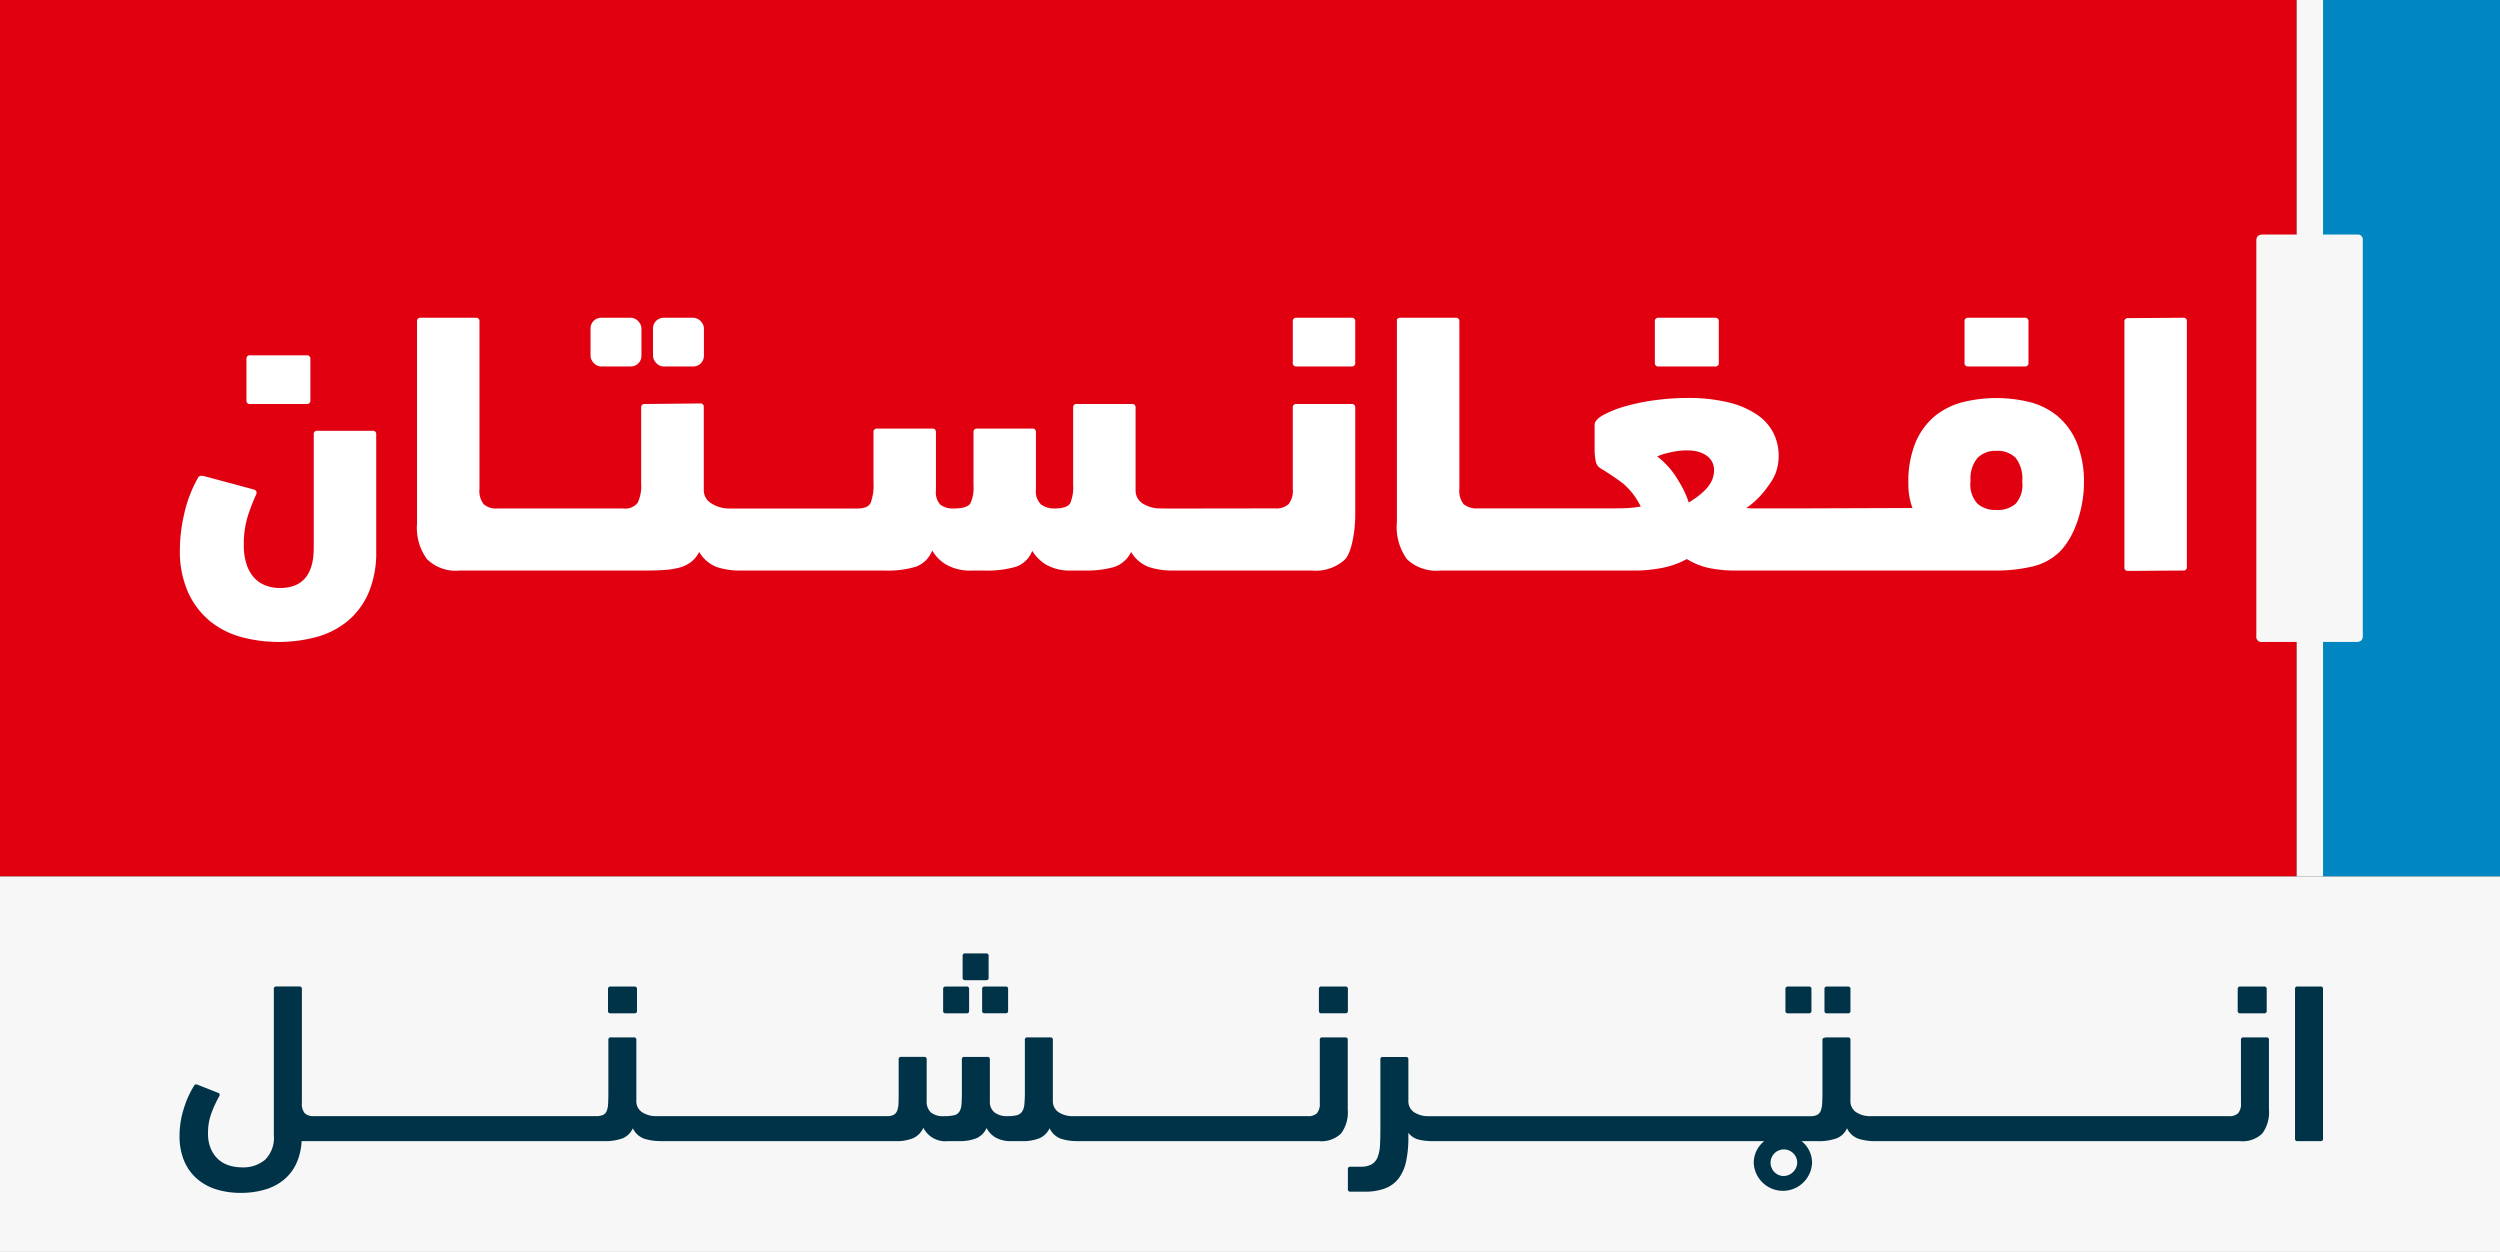 <svg xmlns="http://www.w3.org/2000/svg" viewBox="0 0 236.27 118.32"><rect x="0" y="0" width="236.27" height="118.32" fill="#333333" stroke="none"/><defs><clipPath id="a"><path fill="none" d="M0 0h236.27v118.319H0z" data-name="Rectangle 501"/></clipPath></defs><path fill="#e10010" d="M0 0h217.054v82.836H0z" data-name="Rectangle 495"/><path fill="#0086c0" d="M219.549 0h16.721v82.836h-16.721z" data-name="Rectangle 496"/><path fill="#f7f7f7" d="M217.054 0h2.495v82.836h-2.495z" data-name="Rectangle 497"/><g data-name="Group 367"><g clip-path="url(#a)" data-name="Group 366"><path fill="#f7f7f7" d="M223.303 22.702v37.4c0 .382-.2.568-.6.568h-9.094a.485.485 0 0 1-.368-.535v-37.4c0-.382.2-.567.6-.567h9.1a.492.492 0 0 1 .365.535" data-name="Path 569"/><path fill="#fff" d="M23.643 38.182h5.34a.311.311 0 0 0 .351-.351v-3.9a.311.311 0 0 0-.351-.351h-5.34a.311.311 0 0 0-.351.351v3.9a.31.31 0 0 0 .351.351" data-name="Path 570"/><path fill="#fff" d="M35.202 40.711h-5.2a.311.311 0 0 0-.351.351v10.716q0 3.794-3.2 3.794a3.947 3.947 0 0 1-1.317-.228 2.841 2.841 0 0 1-1.072-.7 3.491 3.491 0 0 1-.738-1.247 5.572 5.572 0 0 1-.281-1.9 8.873 8.873 0 0 1 .351-2.635 17.105 17.105 0 0 1 .808-2.108.4.4 0 0 0 .035-.281c-.024-.093-.105-.163-.246-.211l-4.708-1.265q-.422-.105-.562.141a12.458 12.458 0 0 0-1.3 3.373A15.248 15.248 0 0 0 17 51.919a9.52 9.52 0 0 0 .791 4.093 7.577 7.577 0 0 0 2.073 2.705 7.981 7.981 0 0 0 2.968 1.493 13.272 13.272 0 0 0 3.478.457 13.686 13.686 0 0 0 3.5-.439 7.937 7.937 0 0 0 2.952-1.458A7.138 7.138 0 0 0 34.8 56.1a9.7 9.7 0 0 0 .755-4.04v-11a.311.311 0 0 0-.351-.351" data-name="Path 571"/><path fill="#fff" d="M194.343 39.235a6.716 6.716 0 0 0-2.652-1.265 13.189 13.189 0 0 0-6.043 0 6.871 6.871 0 0 0-2.67 1.261 6.461 6.461 0 0 0-1.9 2.486 9.625 9.625 0 0 0-.72 3.992 6.364 6.364 0 0 0 .387 2.31h-2.192l-8.524.03h-4.054q-.474 0-.931-.035a7.87 7.87 0 0 0 1.107-.931 8.1 8.1 0 0 0 .984-1.195 4.924 4.924 0 0 0 .7-1.23 4.817 4.817 0 0 0 .263-1.6 4.766 4.766 0 0 0-.492-2.126 4.622 4.622 0 0 0-1.546-1.739 8.265 8.265 0 0 0-2.688-1.159 16.02 16.02 0 0 0-3.953-.422 22.36 22.36 0 0 0-3.022.211 19.464 19.464 0 0 0-2.811.58 9.918 9.918 0 0 0-2.073.826q-.808.457-.808.913v2.424a5.464 5.464 0 0 0 .088.931 1.021 1.021 0 0 0 .4.72 25.587 25.587 0 0 1 2.2 1.476 6.736 6.736 0 0 1 1.669 2.178 10.174 10.174 0 0 1-1.476.158q-.668.018-1.264.018H139.675a1.945 1.945 0 0 1-1.353-.4 2.048 2.048 0 0 1-.4-1.458V30.381a.311.311 0 0 0-.351-.351h-5.2c-.235 0-.351.118-.351.176v19.113a5.182 5.182 0 0 0 .948 3.531 4.042 4.042 0 0 0 3.162 1.072H154.643a13.536 13.536 0 0 0 2.319-.228 7.982 7.982 0 0 0 2.459-.861 6.475 6.475 0 0 0 2.161.861 12.234 12.234 0 0 0 2.407.228h24.664a14.778 14.778 0 0 0 3.2-.334 5.479 5.479 0 0 0 2.773-1.413c1.674-1.656 2.322-4.612 2.322-6.439a9.691 9.691 0 0 0-.72-4.005 6.565 6.565 0 0 0-1.88-2.495m-34.746 8.256a9.292 9.292 0 0 0-1.019-2.126 7.573 7.573 0 0 0-1.967-2.231 5.987 5.987 0 0 1 1.037-.334c1.1-.281 2.759-.447 3.706.316a1.615 1.615 0 0 1 .633 1.318c0 1.172-.8 2.073-2.389 3.057m30.9.109a2.564 2.564 0 0 1-1.845.593 2.533 2.533 0 0 1-1.775-.593 2.7 2.7 0 0 1-.65-2.164 3.026 3.026 0 0 1 .65-2.147 2.338 2.338 0 0 1 1.775-.681 2.441 2.441 0 0 1 1.826.646 3.183 3.183 0 0 1 .633 2.252 2.68 2.68 0 0 1-.615 2.094" data-name="Path 572"/><path fill="#fff" d="M186.016 34.633h5.34a.31.31 0 0 0 .351-.351v-3.9a.311.311 0 0 0-.351-.351h-5.34a.31.31 0 0 0-.351.351v3.9a.31.31 0 0 0 .351.351" data-name="Path 573"/><path fill="#fff" d="M156.748 34.633h5.34a.311.311 0 0 0 .351-.351v-3.9a.311.311 0 0 0-.351-.351h-5.34a.311.311 0 0 0-.351.351v3.9a.31.31 0 0 0 .351.351" data-name="Path 574"/><path fill="#fff" d="m206.326 30.03-5.2.035a.311.311 0 0 0-.351.351v23.188a.311.311 0 0 0 .351.351l5.2-.035a.31.31 0 0 0 .351-.351V30.381a.311.311 0 0 0-.351-.351" data-name="Path 575"/><path fill="#fff" d="M127.73 30.03h-5.2a.311.311 0 0 0-.351.351v3.9a.31.31 0 0 0 .351.351h5.2a.31.31 0 0 0 .351-.351v-3.9a.311.311 0 0 0-.351-.351" data-name="Path 576"/><path fill="#fff" d="M127.729 38.181h-5.2a.311.311 0 0 0-.351.351v7.659a2.05 2.05 0 0 1-.4 1.458 1.755 1.755 0 0 1-1.282.4h-.828l-8.616.012c-.278 0-.749 0-1.27-.013a3.117 3.117 0 0 1-1.81-.474 1.442 1.442 0 0 1-.65-1.212v-7.83a.311.311 0 0 0-.351-.351h-5.2a.311.311 0 0 0-.351.351v7.308a3.749 3.749 0 0 1-.281 1.722c-.188.329-.715.492-1.441.492a2.113 2.113 0 0 1-1.3-.369 1.693 1.693 0 0 1-.492-1.423v-5.406a.311.311 0 0 0-.351-.351h-5.2a.311.311 0 0 0-.351.351v5.024a3.438 3.438 0 0 1-.3 1.7c-.2.316-.755.474-1.528.474a2 2 0 0 1-1.3-.351 1.738 1.738 0 0 1-.422-1.37v-5.477a.311.311 0 0 0-.351-.351h-5.2a.311.311 0 0 0-.351.351v4.778a4.719 4.719 0 0 1-.263 1.88q-.264.545-1.282.545H68.99a3.128 3.128 0 0 1-1.827-.527 1.443 1.443 0 0 1-.65-1.212v-7.84a.311.311 0 0 0-.351-.351l-5.217.053a.311.311 0 0 0-.351.351v7.132a3.722 3.722 0 0 1-.334 1.862 1.488 1.488 0 0 1-1.353.527H46.996a1.753 1.753 0 0 1-1.282-.4 2.046 2.046 0 0 1-.4-1.458V30.381a.311.311 0 0 0-.351-.351h-5.2a.311.311 0 0 0-.351.351v19.113a4.967 4.967 0 0 0 .949 3.355 3.872 3.872 0 0 0 3.092 1.072h17.39q1.054 0 1.9-.053a7.217 7.217 0 0 0 1.475-.228 3.144 3.144 0 0 0 1.09-.527 2.864 2.864 0 0 0 .773-.949 3.315 3.315 0 0 0 1.651 1.423 6.9 6.9 0 0 0 2.284.334H83.671a8.982 8.982 0 0 0 2.9-.369 2.589 2.589 0 0 0 1.528-1.528 3.735 3.735 0 0 0 1.353 1.353 4.6 4.6 0 0 0 2.406.545h1.193a9.754 9.754 0 0 0 2.933-.351 2.522 2.522 0 0 0 1.567-1.515 3.878 3.878 0 0 0 1.335 1.318 4.508 4.508 0 0 0 2.389.545h1.195a9.548 9.548 0 0 0 2.828-.334 2.71 2.71 0 0 0 1.6-1.423 3.3 3.3 0 0 0 1.669 1.423 6.941 6.941 0 0 0 2.266.334h13.14a4.042 4.042 0 0 0 3.162-1.072c.632-.714.948-2.711.948-4.234V38.532a.311.311 0 0 0-.351-.351" data-name="Path 577"/><rect width="4.813" height="4.603" fill="#fff" data-name="Rectangle 498" rx="1" transform="translate(55.81 30.03)"/><rect width="4.813" height="4.603" fill="#fff" data-name="Rectangle 499" rx="1" transform="translate(61.713 30.03)"/><path fill="#f7f7f7" d="M0 82.836h236.27v35.484H0z" data-name="Rectangle 500"/><path fill="#003348" d="M57.696 95.766h2.268a.21.21 0 0 0 .236-.239v-2.051a.21.21 0 0 0-.236-.239h-2.268a.211.211 0 0 0-.236.239v2.051a.211.211 0 0 0 .236.239" data-name="Path 578"/><path fill="#003348" d="M89.369 95.766h1.985a.21.21 0 0 0 .235-.239v-2.051a.21.21 0 0 0-.235-.239h-1.985a.21.21 0 0 0-.235.239v2.051a.21.21 0 0 0 .235.239" data-name="Path 579"/><path fill="#003348" d="M91.212 92.634h1.984a.21.21 0 0 0 .237-.239v-2.052a.21.21 0 0 0-.237-.237h-1.984a.209.209 0 0 0-.236.237v2.051a.21.21 0 0 0 .236.239" data-name="Path 580"/><path fill="#003348" d="M92.819 93.473v2.051a.21.21 0 0 0 .236.239h1.984a.21.21 0 0 0 .236-.239v-2.051a.211.211 0 0 0-.236-.239h-1.984a.21.21 0 0 0-.236.239" data-name="Path 581"/><path fill="#003348" d="M127.15 93.234h-2.268a.211.211 0 0 0-.236.239v2.051a.211.211 0 0 0 .236.239h2.268a.21.21 0 0 0 .236-.239v-2.051a.21.21 0 0 0-.236-.239" data-name="Path 582"/><path fill="#003348" d="M168.975 95.766h1.984a.211.211 0 0 0 .236-.239v-2.051a.211.211 0 0 0-.236-.239h-1.984a.21.21 0 0 0-.236.239v2.051a.21.21 0 0 0 .236.239" data-name="Path 583"/><path fill="#003348" d="M172.663 95.766h1.984a.21.21 0 0 0 .236-.239v-2.051a.21.21 0 0 0-.236-.239h-1.984a.21.21 0 0 0-.236.239v2.051a.21.21 0 0 0 .236.239" data-name="Path 584"/><path fill="#003348" d="M211.717 95.766h2.268a.21.21 0 0 0 .237-.239v-2.051a.21.21 0 0 0-.237-.239h-2.268a.211.211 0 0 0-.236.239v2.051a.21.21 0 0 0 .236.239" data-name="Path 585"/><path fill="#003348" d="M219.31 93.234h-2.178a.208.208 0 0 0-.234.235v14.142a.208.208 0 0 0 .234.236h2.178a.208.208 0 0 0 .234-.236V93.466a.208.208 0 0 0-.234-.235" data-name="Path 586"/><path fill="#003348" d="M214.2 98.044h-2.178a.208.208 0 0 0-.234.235v5.958a1.371 1.371 0 0 1-.271.977 1.182 1.182 0 0 1-.863.271h-33.812a2.425 2.425 0 0 1-1.429-.377 1.246 1.246 0 0 1-.532-1.083v-5.746a.207.207 0 0 0-.233-.235h-2.014a.786.786 0 0 0-.27.047.182.182 0 0 0-.128.188v4.9q0 .637-.024 1.072a2.348 2.348 0 0 1-.129.707.778.778 0 0 1-.331.4 1.32 1.32 0 0 1-.649.129h-36.039a2.43 2.43 0 0 1-1.43-.377 1.246 1.246 0 0 1-.531-1.083v-3.9a.208.208 0 0 0-.234-.235h-2.178a.208.208 0 0 0-.234.236v6.587q0 .85-.035 1.5a3.657 3.657 0 0 1-.213 1.111 1.37 1.37 0 0 1-.556.7 2.008 2.008 0 0 1-1.063.237h-.968a.209.209 0 0 0-.236.236v1.888a.209.209 0 0 0 .236.236h1.322a5.361 5.361 0 0 0 1.978-.319 2.912 2.912 0 0 0 1.278-.958 4.093 4.093 0 0 0 .691-1.6 10.562 10.562 0 0 0 .211-2.236v-.45a1.784 1.784 0 0 0 .98.645 5.821 5.821 0 0 0 1.383.143h31.268a2.621 2.621 0 0 0-.99 2.041 2.758 2.758 0 0 0 5.512 0 2.622 2.622 0 0 0-.99-2.041h1.5a5.016 5.016 0 0 0 1.8-.263 1.806 1.806 0 0 0 .994-.954 1.9 1.9 0 0 0 1.085.991 5.115 5.115 0 0 0 1.606.226h34.443a2.681 2.681 0 0 0 2.109-.721 3.364 3.364 0 0 0 .632-2.256v-6.592a.208.208 0 0 0-.234-.236m-45.7 13.1a1.259 1.259 0 1 1 1.351-1.256 1.307 1.307 0 0 1-1.351 1.256" data-name="Path 587"/><path fill="#003348" d="M127.144 98.043h-2.179a.207.207 0 0 0-.234.235v5.959a1.368 1.368 0 0 1-.272.977 1.179 1.179 0 0 1-.862.271h-22.132a2.426 2.426 0 0 1-1.43-.377 1.245 1.245 0 0 1-.531-1.084v-5.746a.208.208 0 0 0-.234-.235h-2.178a.207.207 0 0 0-.234.235v4.9a11.753 11.753 0 0 1-.048 1.189 1.454 1.454 0 0 1-.226.707.862.862 0 0 1-.511.33 3.83 3.83 0 0 1-.88.082 1.919 1.919 0 0 1-1.191-.343 1.261 1.261 0 0 1-.451-1.075v-3.946a.208.208 0 0 0-.234-.236h-2.178a.208.208 0 0 0-.234.236v3.024c0 .506-.013.907-.036 1.206a1.529 1.529 0 0 1-.2.708.791.791 0 0 1-.511.343 4.188 4.188 0 0 1-.94.083 1.828 1.828 0 0 1-1.249-.354 1.425 1.425 0 0 1-.392-1.111v-3.9a.209.209 0 0 0-.234-.236h-2.178a.208.208 0 0 0-.234.236v3.024q0 .639-.012 1.075a2.28 2.28 0 0 1-.118.721.765.765 0 0 1-.331.413 1.3 1.3 0 0 1-.65.13H62.102a2.423 2.423 0 0 1-1.43-.377 1.244 1.244 0 0 1-.532-1.084v-5.746a.208.208 0 0 0-.234-.235h-2.177a.207.207 0 0 0-.234.235v4.993c0 .409-.008.753-.024 1.036a2.152 2.152 0 0 1-.129.683.708.708 0 0 1-.343.377 1.45 1.45 0 0 1-.638.117H29.665a1.183 1.183 0 0 1-.863-.271 1.372 1.372 0 0 1-.271-.975V93.466a.208.208 0 0 0-.235-.235h-2.182a.208.208 0 0 0-.234.235v13.812a2.941 2.941 0 0 1-.826 2.328 3.23 3.23 0 0 1-2.2.72 4.22 4.22 0 0 1-1.111-.154 2.732 2.732 0 0 1-1.028-.532 2.833 2.833 0 0 1-.756-1 3.609 3.609 0 0 1-.3-1.547 5.363 5.363 0 0 1 .343-1.95 11.358 11.358 0 0 1 .721-1.547.3.3 0 0 0 .035-.178c-.008-.055-.051-.1-.129-.13l-1.914-.756c-.174-.078-.292-.062-.354.047a9.1 9.1 0 0 0-.992 2.2 8.421 8.421 0 0 0-.4 2.551 6.014 6.014 0 0 0 .436 2.387 4.578 4.578 0 0 0 1.215 1.689 5.115 5.115 0 0 0 1.827 1 7.606 7.606 0 0 0 2.3.33 7.9 7.9 0 0 0 2.358-.33 4.984 4.984 0 0 0 1.827-1 4.426 4.426 0 0 0 1.178-1.689 5.9 5.9 0 0 0 .395-1.871H57.065a4.816 4.816 0 0 0 1.772-.263 1.822 1.822 0 0 0 .973-.954 1.894 1.894 0 0 0 1.083.991 4.967 4.967 0 0 0 1.43.22c.028 0 .052.006.082.006h22.236a4.072 4.072 0 0 0 1.676-.286 1.941 1.941 0 0 0 .948-.978 2.309 2.309 0 0 0 2.292 1.264h1.039a4.278 4.278 0 0 0 1.689-.274 1.9 1.9 0 0 0 .957-.967 2.158 2.158 0 0 0 .886.919 2.849 2.849 0 0 0 1.405.322h1.016a4.276 4.276 0 0 0 1.689-.274 1.912 1.912 0 0 0 .958-.943 1.9 1.9 0 0 0 1.072.991 4.85 4.85 0 0 0 1.418.22c.028 0 .052.006.082.006h22.865a2.68 2.68 0 0 0 2.109-.721 3.361 3.361 0 0 0 .632-2.255v-6.592a.208.208 0 0 0-.234-.236" data-name="Path 588"/></g></g></svg>